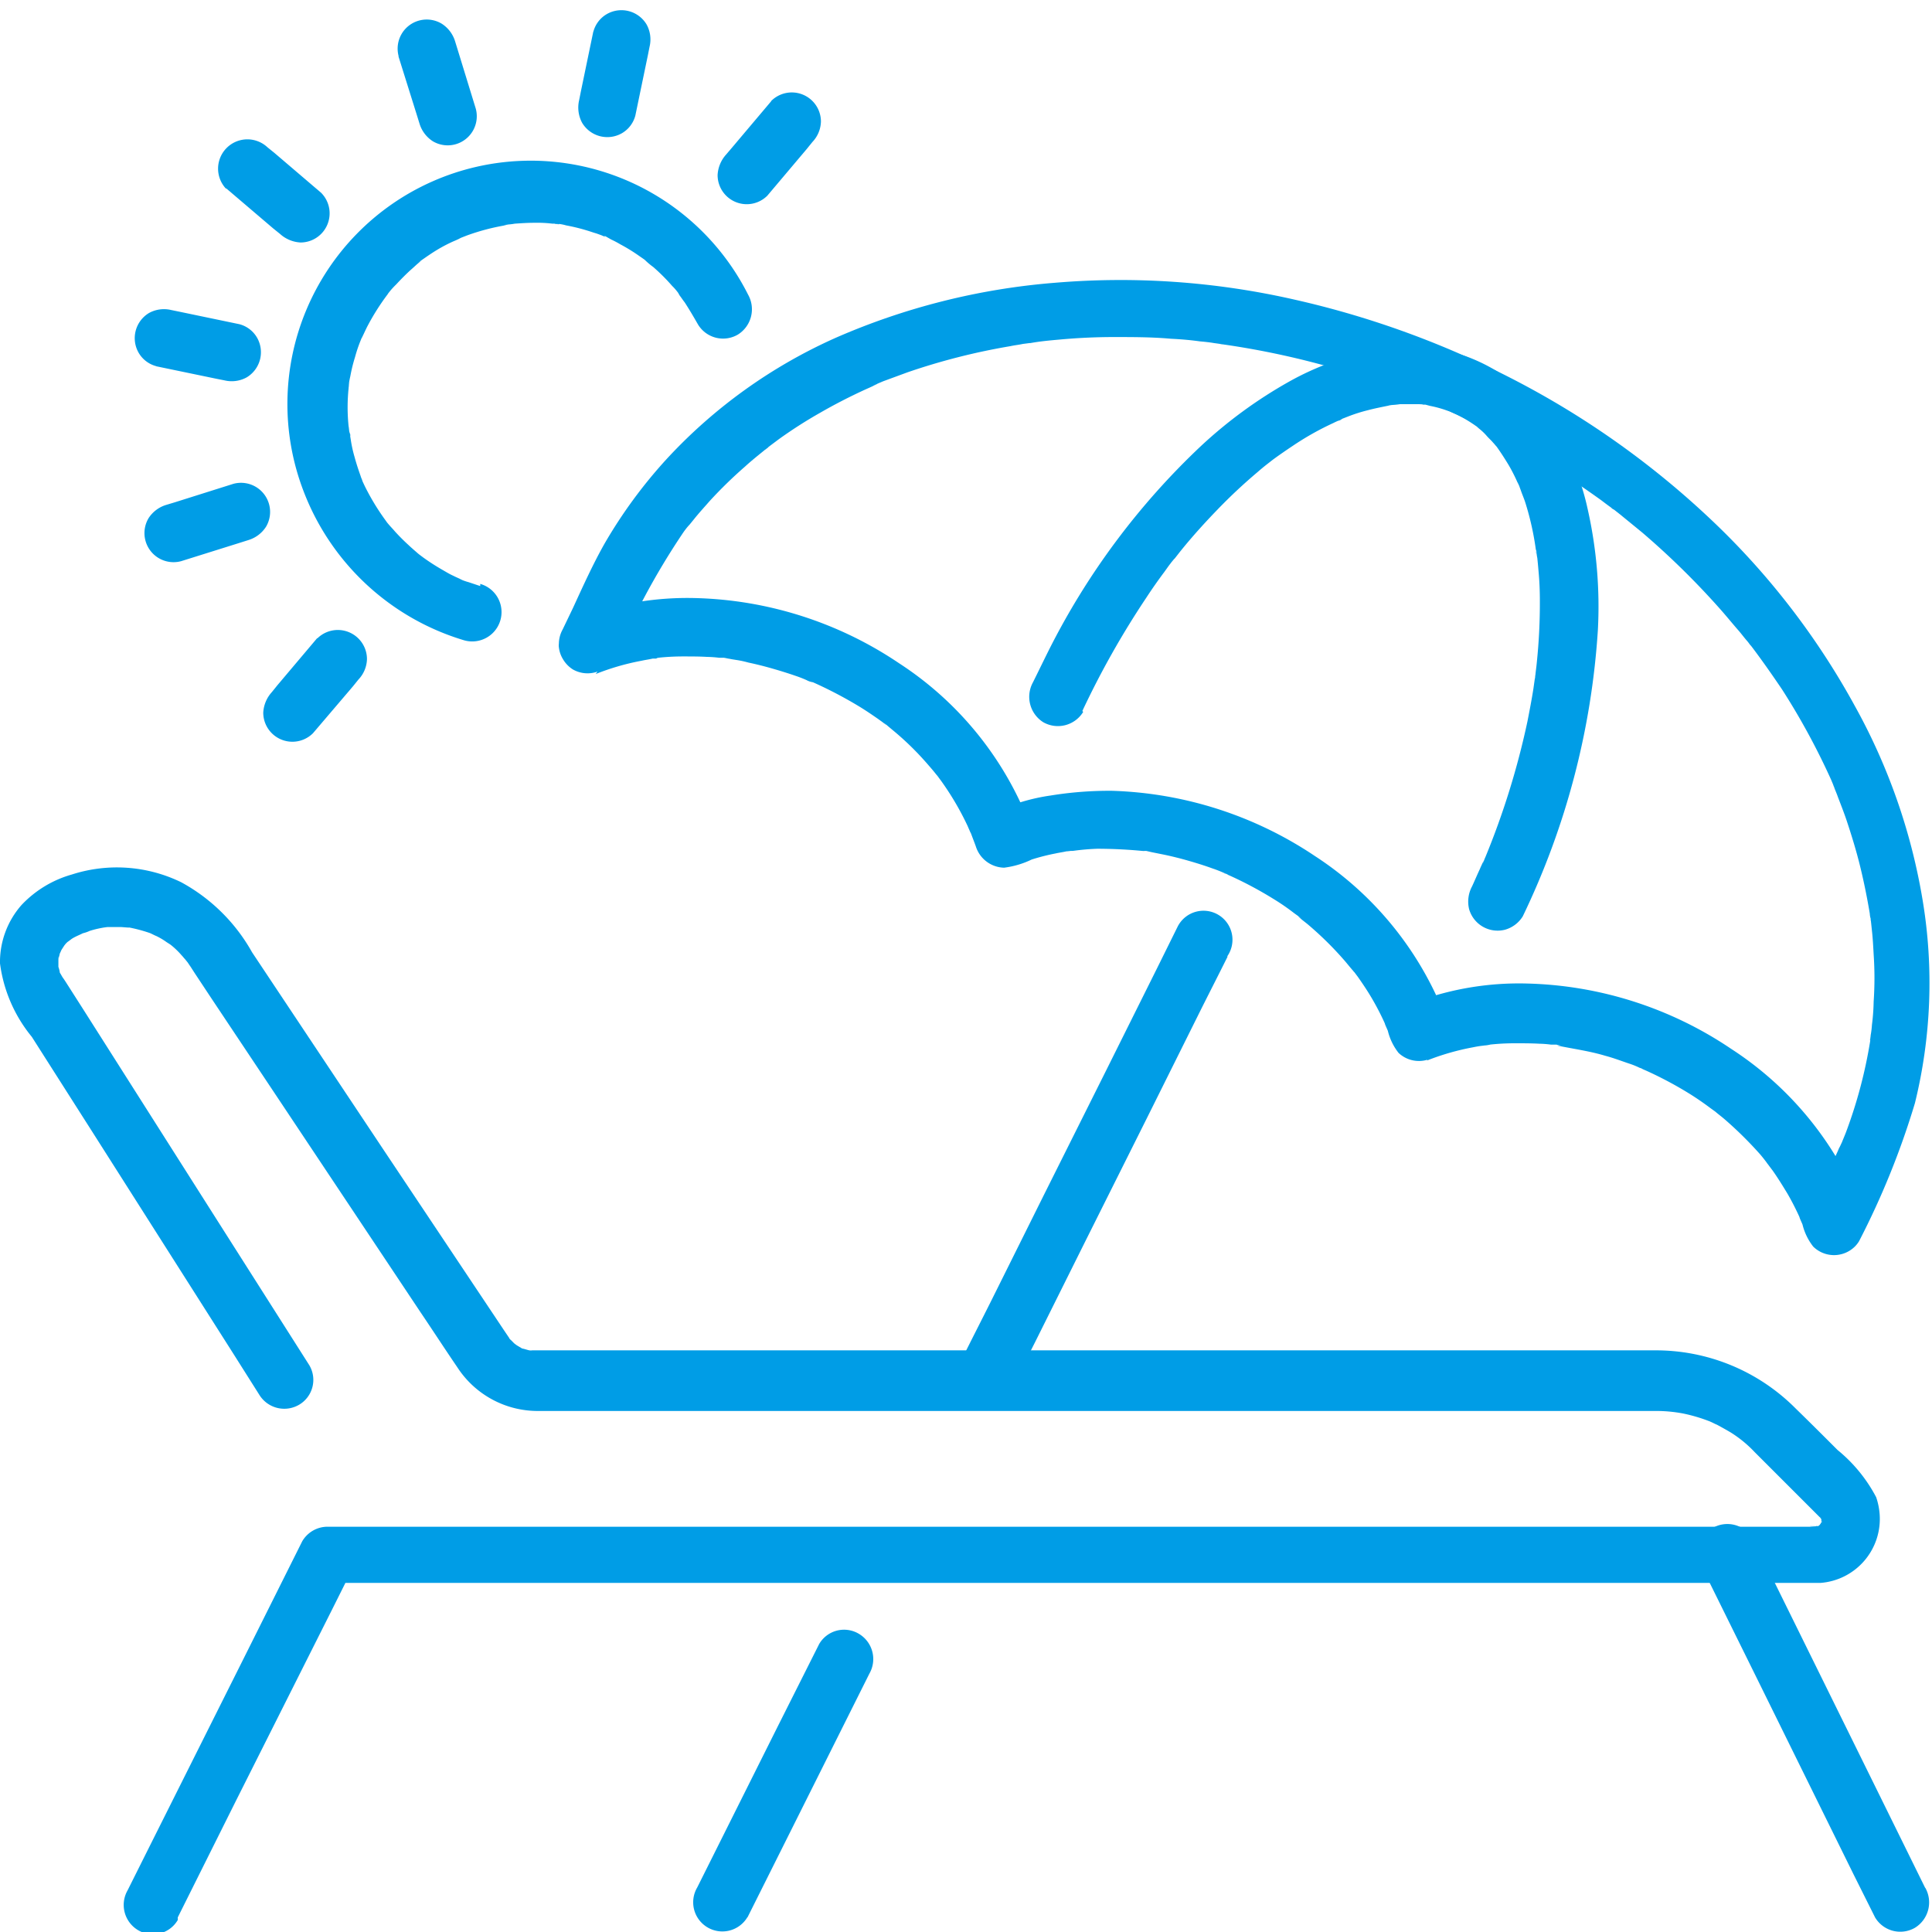 <svg xmlns="http://www.w3.org/2000/svg" xmlns:xlink="http://www.w3.org/1999/xlink" width="35" height="35" viewBox="0 0 35 35">
  <rect x="0" y="0" width="35" height="35" fill="#333333" stroke="none"/>
  <defs>
    <clipPath id="clip-path">
      <rect id="長方形_128336" data-name="長方形 128336" width="35" height="35" transform="translate(30 4956)" fill="#fff" stroke="#707070" stroke-width="1"/>
    </clipPath>
    <clipPath id="clip-path-2">
      <rect id="長方形_128372" data-name="長方形 128372" width="35" height="35" transform="translate(15518.223 5813.889)"/>
    </clipPath>
    <clipPath id="clip-path-3">
      <rect id="長方形_128371" data-name="長方形 128371" width="35" height="35" fill="none"/>
    </clipPath>
    <clipPath id="clip-path-4">
      <rect id="長方形_128370" data-name="長方形 128370" width="35" height="34.821" transform="translate(0 0.179)" fill="none"/>
    </clipPath>
  </defs>
  <g id="マスクグループ_42210" data-name="マスクグループ 42210" transform="translate(-30 -4956)" clip-path="url(#clip-path)">
    <g id="_16" data-name="16" transform="translate(-15488.223 -857.889)" clip-path="url(#clip-path-2)">
      <g id="グループ_224235" data-name="グループ 224235" transform="translate(15518.223 5813.889)">
        <rect id="長方形_128369" data-name="長方形 128369" width="35" height="35" fill="#fff"/>
        <g id="グループ_224234" data-name="グループ 224234" clip-path="url(#clip-path-3)">
          <g id="グループ_224233" data-name="グループ 224233" clip-path="url(#clip-path-4)">
            <path id="パス_197286" data-name="パス 197286" d="M3.22,34.736,4.286,32.6,6,29.19l.389-.778-.459.264H32.978a1.162,1.162,0,0,0,1.073-1.252,1.249,1.249,0,0,0-.062-.3,2.754,2.754,0,0,0-.7-.856c-.249-.249-.5-.5-.754-.747a3.568,3.568,0,0,0-2.567-1.058H9.59c.023,0,.1.023,0,0-.039-.008-.078-.023-.117-.031-.078-.016.093.054-.023-.008l-.117-.07c.086.054,0,0-.023-.023l-.086-.086c.062.062,0,.008,0-.008l-.016-.023L9.131,24.1,6.953,20.837,4.566,17.251a3.245,3.245,0,0,0-1.283-1.268,2.659,2.659,0,0,0-1.983-.14,2,2,0,0,0-.91.552A1.563,1.563,0,0,0,0,17.453a2.628,2.628,0,0,0,.576,1.33l1.1,1.727,2.551,4.013.467.739a.531.531,0,0,0,.723.187.522.522,0,0,0,.187-.716L3.943,22.12l-2.45-3.858-.288-.451s-.039-.062-.062-.093-.039-.07-.062-.1c-.039-.062.023.109,0-.016a.478.478,0,0,0-.023-.086c-.039-.117-.016.054,0,0v-.148c0-.039.031-.07,0,.016.008-.031.016-.07.023-.1s.047-.117,0-.008c.016-.023.023-.054.039-.078,0,0,.078-.117.031-.054s.039-.047.039-.047l.062-.062c-.086.078.031-.016.054-.031.062-.039.124-.062.187-.093.124-.062-.062.016.023-.008a.61.61,0,0,0,.109-.039,1.782,1.782,0,0,1,.218-.054l.086-.016c-.124.023,0,0,.031,0h.218c.039,0,.257.023.117,0a2.782,2.782,0,0,1,.42.109c.093.031.016,0,0,0,.039.016.078.039.117.054a1.238,1.238,0,0,1,.171.1c.031.023.062.039.093.062.078.054.016.008,0,0a1.461,1.461,0,0,1,.194.187c.023.023.039.047.062.07,0,0,.093.117.047.054s.039.062.039.062l.016.023.07.109.319.482,1.12,1.68,2.652,3.982c.226.334.443.669.669,1a1.736,1.736,0,0,0,1.486.793H30.007a2.613,2.613,0,0,1,.49.047,3,3,0,0,1,.451.132c.156.054-.047-.023.039.016.039.016.078.039.117.054.086.047.171.093.249.14a2.182,2.182,0,0,1,.436.358l.762.762.342.342.07.07c.078.07-.023-.07.016.016.016.031.023.078,0-.023l.031.1s-.016-.132-.008,0c0,.086-.023-.039,0-.039,0,0-.023.078-.023.086,0,.054.062-.1,0-.016S33,27.6,33,27.588c0,.016-.054.054-.062.062h-.016c.062-.031.07-.039.023-.008h0c-.016,0-.124.016-.039.016.389,0-.4-.023-.008,0H5.934a.532.532,0,0,0-.459.264L4.41,30.053,2.7,33.468l-.389.778a.532.532,0,0,0,.194.723.522.522,0,0,0,.716-.187" fill="#009de6"/>
            <path id="パス_197287" data-name="パス 197287" d="M34.876,34.2l-1.058-2.147-1.68-3.407-.389-.778a.531.531,0,0,0-.723-.187.54.54,0,0,0-.187.723L31.9,30.551l1.68,3.407.389.778a.531.531,0,0,0,.723.187.54.54,0,0,0,.187-.723" fill="#009de6"/>
            <path id="パス_197288" data-name="パス 197288" d="M18.363,25.083l.389-.77.926-1.859,1.12-2.24.964-1.937c.156-.311.319-.63.474-.941v-.016a.525.525,0,1,0-.9-.537h0l-.381.77-.926,1.859-1.12,2.24-.964,1.937c-.156.311-.319.63-.474.941v.016a.525.525,0,1,0,.9.537" fill="#009de6"/>
            <path id="パス_197289" data-name="パス 197289" d="M13.541,34.736l.747-1.493,1.19-2.38.272-.544a.532.532,0,0,0-.194-.723.522.522,0,0,0-.716.187l-.747,1.486-1.19,2.38-.272.544a.528.528,0,0,0,.91.537h0" fill="#009de6"/>
            <path id="パス_197290" data-name="パス 197290" d="M11.138,11.954a13.088,13.088,0,0,1,1.221-2.279,1.431,1.431,0,0,1,.132-.171c.047-.054-.023.031-.031.039.016-.016.023-.031.039-.047l.07-.086c.093-.117.194-.226.288-.334a8.027,8.027,0,0,1,.638-.622c.109-.1.226-.194.342-.288.016-.016.109-.086.039-.031s.039-.023.047-.039l.187-.14a8.3,8.3,0,0,1,.754-.482q.385-.222.817-.42c.07-.031.14-.062.2-.093s-.109.047-.047.016l.039-.016L16,6.907l.443-.163a11.722,11.722,0,0,1,1.867-.474c.07-.016.148-.023.218-.039l.124-.016s.1-.008-.047,0h.062c.171-.031.342-.047.513-.062.334-.031.661-.047,1-.047s.692,0,1.034.031c.171.008.35.023.521.047.086.008.171.016.257.031l.117.016c.093.008-.031,0-.039,0,.031,0,.054.008.086.008a14.968,14.968,0,0,1,2.108.459c.358.1.716.226,1.066.358.179.07.35.14.529.21.07.023-.093-.039-.023-.008l.054.023.132.062c.093.039.179.078.272.124a15.487,15.487,0,0,1,1.867,1.019c.288.187.576.381.856.583.07.054.132.1.2.148s-.023-.016-.031-.023a.139.139,0,0,0,.054.039l.109.086.4.327a14.379,14.379,0,0,1,1.431,1.408c.109.124.21.249.319.373.047.054.093.117.14.171a1.143,1.143,0,0,1,.078.1s-.078-.1-.023-.031l.039.047c.194.257.373.513.552.778a12.722,12.722,0,0,1,.887,1.633l.039.093.023.054c.023.062-.047-.109-.023-.047s.062.148.086.218c.054.14.109.28.156.42.093.28.179.56.249.848s.124.56.171.84a.389.389,0,0,0,.016.093.132.132,0,0,0,.008.054c.016.086,0-.054-.008-.054.008.078.016.148.023.218.016.14.023.288.031.428a6.281,6.281,0,0,1,0,.856,3.812,3.812,0,0,1-.031.42,1.531,1.531,0,0,1-.023.187.525.525,0,0,1-.016.109s.023-.148.008-.062v.054a8.583,8.583,0,0,1-.436,1.649c-.023.062-.054.132-.078.194l-.023.054a.56.56,0,0,0,.023-.062.785.785,0,0,1-.054.117c-.023.062-.054.117-.078.179l-.257.56-.171.373.832-.109.14.233A6.089,6.089,0,0,0,31.36,19a6.906,6.906,0,0,0-3.679-1.182,5.382,5.382,0,0,0-2.1.358.551.551,0,0,0-.389.513l.9-.373.14.233a6.089,6.089,0,0,0-2.411-3.041,6.973,6.973,0,0,0-3.679-1.182,6.634,6.634,0,0,0-1.112.086,3.544,3.544,0,0,0-.5.109l-.241.07-.109.039-.054.023c-.062.023-.117.016.062.016l.513.389a6.089,6.089,0,0,0-2.411-3.041,6.906,6.906,0,0,0-3.679-1.182,5.522,5.522,0,0,0-2.1.35.551.551,0,0,0-.389.513.53.53,0,0,0,1.058,0l-.389.513a4.433,4.433,0,0,1,.832-.241c.07-.016.132-.023.2-.039h.062c.062-.016-.078,0-.07,0a.6.6,0,0,0,.117-.016,4.232,4.232,0,0,1,.443-.023c.148,0,.288,0,.428.008a2.2,2.2,0,0,1,.226.016h.086s.179.031.078.016.023,0,.047.008l.1.016a1.789,1.789,0,0,1,.218.047c.148.031.3.07.436.109s.288.086.42.132a2.157,2.157,0,0,1,.2.078.389.389,0,0,0,.1.039c-.156-.054-.023-.008.016,0a7.667,7.667,0,0,1,.793.412c.132.078.257.163.381.249l.086.062s.109.086.047.031.023.016.039.031l.093.078a5.217,5.217,0,0,1,.63.614c.054.062.109.124.163.194l.031.031c.054.062,0,0-.023-.023l.07.093a5.153,5.153,0,0,1,.49.832c.016.039.031.07.047.109.039.078-.016-.039-.016-.047a.165.165,0,0,0,.023.054c.031.086.062.163.093.249a.551.551,0,0,0,.513.389,1.6,1.6,0,0,0,.5-.148,3.825,3.825,0,0,1,.428-.109c.07-.016.132-.023.2-.039a.6.6,0,0,0,.117-.016s-.124.016-.07.008h.07a4.263,4.263,0,0,1,.443-.039,8.726,8.726,0,0,1,.894.047s-.124-.016-.07-.008h.062l.1.023.233.047c.148.031.3.07.436.109s.288.086.436.14a2.157,2.157,0,0,1,.2.078c.023.008.132.054.047.023s-.016,0,0,0l.07.031a6.888,6.888,0,0,1,.786.42,3.975,3.975,0,0,1,.373.257l.086.062a.573.573,0,0,1,.047.039s-.1-.078-.039-.023.117.093.171.14a6.1,6.1,0,0,1,.638.63c.054.062.109.132.163.194.008.016.047.054,0,0s0,0,.016.016l.07.093c.093.132.187.272.272.42a4.744,4.744,0,0,1,.226.443c0,.016.008.023.016.039.031.062-.047-.117-.016-.031.016.039.031.07.047.109a1.051,1.051,0,0,0,.194.4.537.537,0,0,0,.754-.016.549.549,0,0,0,.148-.358l-.389.513a4.506,4.506,0,0,1,.84-.241,1.817,1.817,0,0,1,.2-.031h-.016A.6.6,0,0,0,27,18.923a4.231,4.231,0,0,1,.443-.023c.148,0,.3,0,.443.008a1.907,1.907,0,0,1,.21.016h.1l.062.016c.078.008-.039,0-.054,0,.3.062.591.1.879.187.148.039.288.093.428.14a1.448,1.448,0,0,1,.194.078.165.165,0,0,1,.054.023l-.054-.023.124.054a6.888,6.888,0,0,1,.786.42q.187.117.373.257l.086.062h0c.054.047.117.093.171.14a6.959,6.959,0,0,1,.638.63c.054.062.1.124.148.187s-.023-.031-.031-.039c.016.023.031.039.047.062l.07.093c.093.132.179.272.264.412a4.745,4.745,0,0,1,.226.443c0,.016.008.023.016.039.031.062-.047-.117-.016-.031.016.039.031.07.047.109a1.051,1.051,0,0,0,.194.4.537.537,0,0,0,.754,0,.5.5,0,0,0,.078-.1,14.544,14.544,0,0,0,1.011-2.5,9.122,9.122,0,0,0,.14-3.671,10.925,10.925,0,0,0-1.229-3.523A13.673,13.673,0,0,0,31.181,9.59,15.692,15.692,0,0,0,27.7,7.023a16.567,16.567,0,0,0-4.27-1.6,14.175,14.175,0,0,0-4.324-.3,12.355,12.355,0,0,0-3.974,1,9.343,9.343,0,0,0-3.049,2.186,8.8,8.8,0,0,0-1.136,1.548c-.21.373-.389.77-.568,1.159l-.187.389a.544.544,0,0,0,.187.723.537.537,0,0,0,.723-.187" fill="#009de6"/>
            <path id="パス_197291" data-name="パス 197291" d="M19.608,12.88a15.642,15.642,0,0,1,1.159-2.053q.152-.233.327-.467l.078-.109s.1-.132.054-.07.039-.054.054-.062L21.373,10c.218-.272.451-.529.692-.778a9.7,9.7,0,0,1,.716-.669c.062-.054.117-.1.179-.148h0l.1-.078c.117-.086.241-.171.358-.249a5.188,5.188,0,0,1,.731-.412,1.78,1.78,0,0,1,.179-.078c-.163.078-.054.023-.016,0l.1-.039a2.859,2.859,0,0,1,.366-.117c.117-.031.233-.054.35-.078l.086-.016c.07-.008-.156.016-.031,0a1.388,1.388,0,0,0,.179-.016h.342a1.054,1.054,0,0,1,.156.016c.054.008-.14-.023-.078-.008h.039l.086.023a2.037,2.037,0,0,1,.311.086c.054.016.1.039.148.054-.194-.07,0,0,.054.031a2.687,2.687,0,0,1,.319.194l.039.023s-.109-.093-.054-.039l.07.062a1,1,0,0,1,.132.124c.039.047.086.086.124.132.023.023.039.047.062.07l.031.039c.054.062-.07-.093-.031-.039.078.109.148.218.218.334a3.07,3.07,0,0,1,.179.358c.031.07-.054-.124,0-.008.016.031.023.062.039.1.023.07.054.14.078.21a5.124,5.124,0,0,1,.2.894.194.194,0,0,0,.008.062s-.016-.14,0-.054a.778.778,0,0,0,.016.124c.008.078.016.163.023.249.016.171.023.35.023.529a10.354,10.354,0,0,1-.054,1.1c-.008.093-.023.187-.031.28-.008.062.023.031,0-.031a.215.215,0,0,1-.008.07l-.023.163c-.031.2-.07.4-.109.6a14.272,14.272,0,0,1-.762,2.458c-.016.031-.07.187-.031.062-.023.054-.047.1-.07.156-.047.1-.093.21-.14.311a.583.583,0,0,0-.054.412.537.537,0,0,0,.653.373.554.554,0,0,0,.319-.241,13.978,13.978,0,0,0,1.361-5.188,8.032,8.032,0,0,0-.187-2.2,4.41,4.41,0,0,0-.747-1.664,3.138,3.138,0,0,0-1.47-1.1,3.267,3.267,0,0,0-1.594-.109,5.133,5.133,0,0,0-1.6.576,8.3,8.3,0,0,0-1.587,1.159,13.259,13.259,0,0,0-2.769,3.718c-.093.187-.187.381-.28.568a.544.544,0,0,0,.187.723.537.537,0,0,0,.723-.187" fill="#009de6"/>
            <path id="パス_197292" data-name="パス 197292" d="M8.7,10.617l-.21-.07a1.11,1.11,0,0,1-.171-.062l.062.023-.07-.031s-.07-.031-.1-.047c-.07-.031-.132-.07-.2-.109a3.864,3.864,0,0,1-.35-.226l-.093-.07c.109.086,0,0-.016-.016-.054-.047-.1-.086-.148-.132-.086-.078-.171-.163-.249-.249-.039-.047-.086-.093-.124-.14a.432.432,0,0,1-.047-.062c-.016-.023-.016-.016.039.047l-.039-.047a4.246,4.246,0,0,1-.366-.6c-.023-.047-.047-.1-.07-.148-.031-.062.054.132.016.031-.008-.031-.023-.054-.031-.086-.039-.109-.078-.226-.109-.342a2.341,2.341,0,0,1-.07-.319c-.008-.047-.016-.1-.023-.148.039.156.008.062,0,.023s-.008-.078-.016-.117a3.355,3.355,0,0,1,0-.684c0-.039.039-.218,0-.039a1.436,1.436,0,0,1,.031-.179,2.866,2.866,0,0,1,.086-.35,2.574,2.574,0,0,1,.109-.319L6.557,6.1c.039-.109-.054.117,0,.016.031-.062.062-.132.093-.194a4.21,4.21,0,0,1,.373-.591c.047-.062-.086.1-.016.016l.062-.078a1.494,1.494,0,0,1,.109-.117c.086-.093.171-.179.264-.264.047-.039.093-.086.14-.124.031-.023.117-.07-.008,0a.206.206,0,0,0,.047-.039c.1-.07.2-.14.3-.2a2.7,2.7,0,0,1,.3-.156,1.555,1.555,0,0,0,.163-.078c-.132.07-.062.031-.031.016l.1-.039a3.959,3.959,0,0,1,.661-.179L9.2,4.068c.109-.016-.132.016-.023,0a.953.953,0,0,0,.148-.016c.117-.008.233-.016.358-.016a2.3,2.3,0,0,1,.327.016H10.1c.109.023-.109,0-.039,0a.778.778,0,0,1,.194.031,3.4,3.4,0,0,1,.381.093c.054.016.117.039.171.054l.086.031s.14.062.047.016h.023l.109.062a1.646,1.646,0,0,1,.163.086,3.1,3.1,0,0,1,.342.21l.078.054.054.039c.047.031.031.023-.031-.023a1.269,1.269,0,0,0,.156.132,3.552,3.552,0,0,1,.342.342.964.964,0,0,1,.14.171c-.07-.117-.016-.016,0,.008.031.039.054.078.086.117.086.132.163.264.241.4a.531.531,0,0,0,.723.187.54.54,0,0,0,.187-.723A4.408,4.408,0,0,0,5.5,8.9a4.489,4.489,0,0,0,2.909,2.7A.53.53,0,1,0,8.7,10.578h0" fill="#009de6"/>
            <path id="パス_197293" data-name="パス 197293" d="M4.1,3.414l.848.723.124.1a.6.6,0,0,0,.373.156.528.528,0,0,0,.373-.9L4.97,2.769l-.124-.1a.531.531,0,0,0-.754.747" fill="#009de6"/>
            <path id="パス_197294" data-name="パス 197294" d="M13.969,1.836l-.716.848-.1.117A.6.6,0,0,0,13,3.173a.528.528,0,0,0,.9.373l.716-.848.1-.124a.558.558,0,0,0,.156-.373.528.528,0,0,0-.9-.373" fill="#009de6"/>
            <path id="パス_197295" data-name="パス 197295" d="M5.748,11.558l-.723.856-.1.124a.6.6,0,0,0-.156.373.528.528,0,0,0,.9.373l.723-.848.1-.124a.558.558,0,0,0,.156-.373.528.528,0,0,0-.9-.373" fill="#009de6"/>
            <path id="パス_197296" data-name="パス 197296" d="M2.823,6.634l1.089.226.156.031a.562.562,0,0,0,.4-.054.531.531,0,0,0,.187-.723.523.523,0,0,0-.319-.241L3.251,5.647,3.1,5.616a.562.562,0,0,0-.4.054.531.531,0,0,0-.187.723.523.523,0,0,0,.319.241" fill="#009de6"/>
            <path id="パス_197297" data-name="パス 197297" d="M10.749.568l-.226,1.089-.031.156a.583.583,0,0,0,.054.412.531.531,0,0,0,.723.187.523.523,0,0,0,.241-.319L11.737,1l.031-.156a.562.562,0,0,0-.054-.4A.531.531,0,0,0,10.99.257a.523.523,0,0,0-.241.319" fill="#009de6"/>
            <path id="パス_197298" data-name="パス 197298" d="M3.282,10.166l1.066-.334L4.5,9.784a.579.579,0,0,0,.319-.241.527.527,0,0,0-.591-.778L3.166,9.1l-.156.047a.579.579,0,0,0-.319.241.527.527,0,0,0,.591.778" fill="#009de6"/>
            <path id="パス_197299" data-name="パス 197299" d="M7.218,1.019l.334,1.066L7.6,2.24a.579.579,0,0,0,.241.319.527.527,0,0,0,.778-.591L8.291.9,8.244.747A.579.579,0,0,0,8,.428a.527.527,0,0,0-.778.591" fill="#009de6"/>
          </g>
        </g>
      </g>
    </g>
  </g>
</svg>
